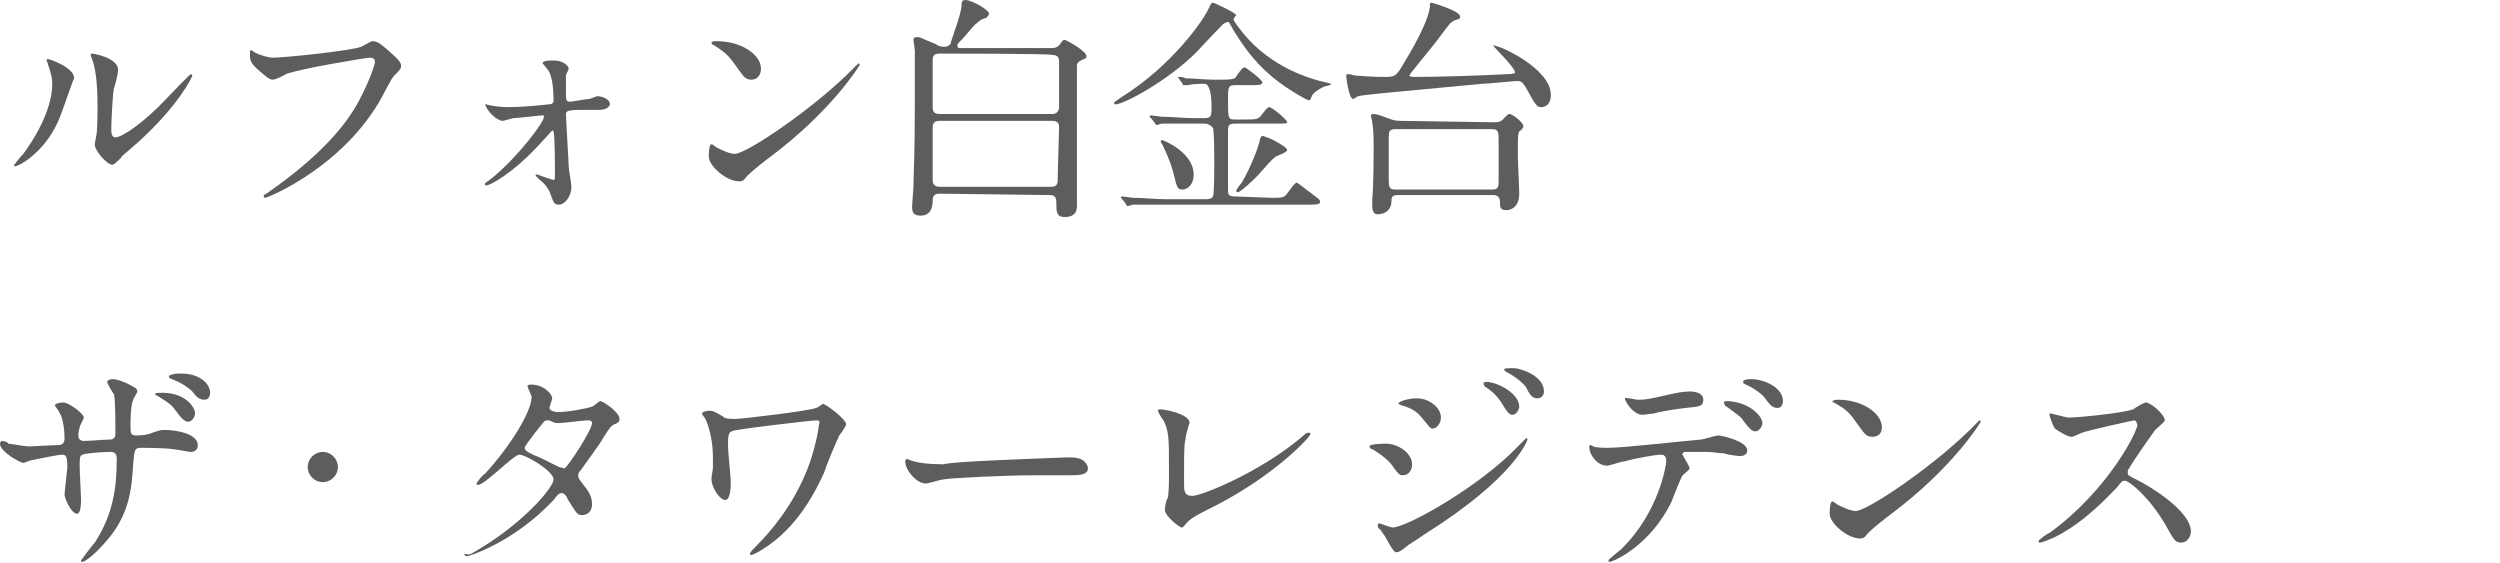 <?xml version="1.0" encoding="utf-8"?>
<!-- Generator: Adobe Illustrator 27.3.1, SVG Export Plug-In . SVG Version: 6.00 Build 0)  -->
<svg version="1.1" id="_レイヤー_2" xmlns="http://www.w3.org/2000/svg" xmlns:xlink="http://www.w3.org/1999/xlink" x="0px"
	 y="0px" viewBox="0 0 182 41" style="enable-background:new 0 0 182 41;" xml:space="preserve">
<style type="text/css">
	.st0{fill:#5D5D5D;}
</style>
<g id="_レイヤー_1-2">
	<path class="st0" d="M4.2,8.9c-1,2.2-2.8,3.2-3.1,3.2C1,12.1,1,12.1,1,12.1c0-0.1,0.5-0.7,0.7-0.9c1.9-2.6,2.1-4.4,2.1-5
		c0-0.4,0-0.6-0.3-1.5c0-0.1-0.1-0.2-0.1-0.3c0-0.1,0-0.1,0.1-0.1c0.1,0,1.9,0.6,1.9,1.4C5.3,5.8,4.5,8.3,4.2,8.9z M6.9,10.5
		C6.9,10.4,7,10,7,9.9c0.1-0.3,0.1-1.7,0.1-2.1c0-2.1-0.2-2.8-0.3-3.2c0-0.1-0.2-0.5-0.2-0.6c0-0.1,0.1-0.1,0.1-0.1
		c0.1,0,1.9,0.3,1.9,1.2c0,0.2-0.2,1.1-0.3,1.3C8.2,6.8,8.1,8.9,8.1,9.4c0,0.2,0,0.6,0.3,0.6c0.5,0,2.1-1.1,3.7-2.8
		c0.3-0.3,1.7-1.8,1.8-1.8c0,0,0.1,0,0.1,0.1c0,0.1-1,2.2-4,4.9c-0.9,0.8-1.1,0.9-1.2,1.1c-0.3,0.3-0.4,0.4-0.6,0.5
		C7.8,12,6.9,11,6.9,10.5L6.9,10.5z"/>
	<path class="st0" d="M18.5,3.8c0.4,0.2,1,0.4,1.4,0.4c0.7,0,5.7-0.5,6.4-0.8C26.9,3.1,27,3,27.1,3c0.4,0,0.6,0.2,1.2,0.7
		c0.8,0.7,0.9,0.9,0.9,1.1c0,0.2-0.1,0.3-0.4,0.6c-0.3,0.3-0.3,0.4-0.7,1.1c-2.7,5.5-8.6,7.9-8.8,7.9c-0.1,0-0.1-0.1-0.1-0.1
		c0-0.1,0-0.1,0.2-0.2c3-2.1,5.4-4.3,6.7-6.7c0.8-1.5,1.2-2.7,1.2-2.9c0-0.3-0.3-0.3-0.4-0.3c-0.2,0-5.1,0.8-6.1,1.2
		c-0.1,0.1-0.8,0.4-0.9,0.4c-0.2,0-0.3,0-1.2-0.8c-0.3-0.3-0.5-0.5-0.5-0.9c0-0.1,0-0.2,0-0.4C18.3,3.6,18.4,3.7,18.5,3.8L18.5,3.8z
		"/>
	<path class="st0" d="M35.4,7.6c0.3,0.1,1,0.2,1.6,0.2c0.8,0,2.1-0.1,2.9-0.2c0.3,0,0.4-0.1,0.4-0.3c0-0.8-0.1-1.8-0.4-2.2
		c-0.1-0.1-0.4-0.5-0.4-0.5c0-0.2,0.6-0.2,0.8-0.2c0.7,0,1.1,0.4,1.1,0.6c0,0.1-0.2,0.4-0.2,0.5c0,0.2,0,0.9,0,1.1
		c0,0.7,0,0.8,0.3,0.8c0.2,0,1.2-0.2,1.4-0.2c0.1,0,0.5-0.2,0.6-0.2s0.9,0.1,0.9,0.6C44.3,8,43.7,8,43.5,8S42.6,8,42.4,8
		c-1.2,0-1.2,0.1-1.2,0.4c0,0.2,0.2,3.4,0.2,3.7c0,0.2,0.2,1.3,0.2,1.5c0,0.7-0.5,1.3-0.9,1.3c-0.4,0-0.4-0.2-0.6-0.7
		c-0.1-0.4-0.5-0.9-0.8-1.1c-0.1-0.1-0.3-0.3-0.3-0.3c0-0.1,0-0.1,0.1-0.1c0,0,1.1,0.4,1.2,0.4s0.1-0.1,0.1-0.3c0-0.3,0-3-0.1-3.2
		c0,0,0-0.1-0.1-0.1c0,0-1,1.1-1.2,1.3c-1.7,1.8-3.3,2.7-3.6,2.7c-0.1,0-0.1-0.1-0.1-0.1c0-0.1,0.1-0.1,0.6-0.5
		c1.9-1.6,3.7-4,3.7-4.4c0-0.1,0-0.1-0.1-0.1c-0.2,0-1.8,0.2-2.1,0.2c-0.1,0-0.7,0.2-0.8,0.2c-0.4,0-1.2-0.7-1.3-1.3
		C35.3,7.6,35.4,7.6,35.4,7.6L35.4,7.6z"/>
	<path class="st0" d="M56.1,11.4c-0.4,0.3-1.3,1-1.7,1.4c-0.3,0.4-0.4,0.4-0.6,0.4c-0.9,0-2.2-1.1-2.2-1.8c0-0.1,0-0.9,0.2-0.9
		c0.1,0,0.4,0.3,0.5,0.3c0.2,0.1,0.8,0.4,1.2,0.4c0.8,0,5.3-3,8.2-5.8c0.3-0.3,0.8-0.8,0.8-0.8s0.1,0.1,0.1,0.1
		C62.5,4.9,60.5,8.1,56.1,11.4L56.1,11.4z M54.7,5.8c-0.5,0-0.6-0.3-1.2-1.1c-0.6-0.9-1.1-1.1-1.5-1.4c-0.1,0-0.2-0.1-0.2-0.2
		S52,3,52.2,3c1.8,0,3.2,1,3.2,2C55.4,5.5,55.1,5.8,54.7,5.8L54.7,5.8z"/>
	<path class="st0" d="M68.4,14.1c-0.3,0-0.5,0.1-0.5,0.5c0,0.6-0.2,1.1-0.9,1.1c-0.6,0-0.6-0.4-0.6-0.7c0-0.2,0.1-1.2,0.1-1.5
		c0-0.7,0.1-2.1,0.1-6.1c0-0.5,0-3.3,0-3.7c0-0.1-0.1-0.7-0.1-0.8c0-0.2,0.2-0.2,0.3-0.2c0.2,0,0.3,0.1,1.3,0.5
		c0.3,0.2,0.4,0.2,0.7,0.2c0.2,0,0.3-0.1,0.4-0.2C69.2,3,70,1,70,0.4C70,0.2,70,0,70.3,0C70.7,0,72,0.7,72,1c0,0.1-0.1,0.2-0.2,0.3
		c-0.3,0.1-0.4,0.1-0.7,0.4c-0.2,0.1-0.8,0.9-1,1.1c-0.4,0.4-0.4,0.4-0.4,0.5c0,0.2,0.1,0.2,0.2,0.2h6.6c0.2,0,0.4,0,0.6-0.2
		c0.3-0.4,0.3-0.4,0.4-0.4c0.1,0,1.6,0.8,1.6,1.2c0,0.1-0.1,0.2-0.2,0.2c-0.4,0.2-0.4,0.2-0.5,0.4c0,0.2,0,6.2,0,6.5
		c0,1.7,0,2.1,0,2.9c0,0.1,0,0.7,0,0.9c0,0.7-0.5,0.8-0.9,0.8c-0.6,0-0.6-0.4-0.6-1.1c0-0.5-0.3-0.5-0.5-0.5L68.4,14.1L68.4,14.1z
		 M68.4,3.9c-0.5,0-0.5,0.3-0.5,0.5v3.4c0,0.3,0.1,0.5,0.5,0.5h8.2c0.4,0,0.5-0.3,0.5-0.5V4.5c0-0.3-0.1-0.5-0.5-0.5
		C76.6,3.9,68.4,3.9,68.4,3.9z M68.4,8.8c-0.5,0-0.5,0.3-0.5,0.6c0,0.6,0,3.2,0,3.7c0,0.1,0,0.5,0.5,0.5h8.1c0.5,0,0.5-0.3,0.5-0.5
		c0-0.6,0.1-3.5,0.1-3.8c0-0.2,0-0.5-0.5-0.5L68.4,8.8L68.4,8.8z"/>
	<path class="st0" d="M89.8,1.4c0,0.1,0.1,0.2,0.3,0.5c2,2.8,4.9,3.7,6,4c0.1,0,0.8,0.2,0.8,0.2c0,0.1-0.1,0.1-0.5,0.2
		c-0.2,0.1-0.8,0.4-0.9,0.7c-0.1,0.2-0.1,0.3-0.2,0.3c-0.2,0-1.3-0.7-1.6-0.9c-1.5-1-2.7-2.2-3.9-4.2c-0.3-0.5-0.3-0.6-0.4-0.6
		S89.1,1.7,89,1.8c-0.8,0.8-1.7,1.8-1.9,2c-2.1,2.1-5.3,3.8-5.9,3.8c0,0-0.1,0-0.1-0.1c0-0.1,0.4-0.3,0.5-0.4c3.7-2.3,6-5.6,6.4-6.5
		c0.2-0.4,0.2-0.4,0.3-0.4c0.1,0,1.6,0.7,1.7,0.9C89.9,1.2,89.8,1.4,89.8,1.4L89.8,1.4z M92.6,14.4c0.5,0,0.7,0,0.9-0.1
		c0.2-0.1,0.7-1,0.9-1c0.1,0,0.8,0.6,1.1,0.8c0.5,0.4,0.6,0.4,0.6,0.6c0,0.2-0.3,0.2-1,0.2H84.6c-0.4,0-1.6,0-2.1,0
		c-0.1,0-0.3,0.1-0.4,0.1s-0.1-0.1-0.1-0.1l-0.3-0.4c0,0-0.1-0.1-0.1-0.1c0,0,0-0.1,0.1-0.1c0.1,0,0.7,0.1,0.8,0.1
		c0.8,0,1.5,0.1,2.3,0.1h3c0.1,0,0.4,0,0.5-0.2c0.1-0.1,0.1-2.1,0.1-2.4c0-0.2,0-2.5-0.1-2.6C88,9,87.8,9,87.7,9h-0.9
		c-0.4,0-1.6,0-2.2,0c-0.1,0-0.3,0.1-0.4,0.1S84.2,9.1,84.1,9l-0.3-0.4c-0.1,0-0.1-0.1-0.1-0.1c0,0,0-0.1,0.1-0.1
		c0.1,0,0.7,0.1,0.8,0.1c0.8,0,1.5,0.1,2.3,0.1h0.8c0.5,0,0.5-0.2,0.5-0.9c0-1-0.2-1.6-0.5-1.6c-0.1,0-0.9,0-1.2,0.1
		c-0.1,0-0.2,0-0.3,0c-0.1,0-0.1,0-0.1-0.1l-0.3-0.4c0-0.1-0.1-0.1-0.1-0.1s0,0,0.1,0c0.1,0,0.4,0,0.5,0.1c0.5,0,1.5,0.1,2,0.1h0.8
		c0.7,0,0.7-0.1,0.8-0.1c0.1-0.1,0.5-0.8,0.7-0.8c0.1,0,1.3,0.9,1.3,1.1c0,0.2-0.3,0.2-0.8,0.2h-1.2c-0.5,0-0.5,0.2-0.5,1
		c0,1.4,0,1.5,0.5,1.5h0.7c0.9,0,1,0,1.3-0.4c0.3-0.4,0.4-0.5,0.5-0.5c0.2,0,1.3,0.9,1.3,1.1C93.8,9,93.4,9,92.8,9h-2.9
		c-0.4,0-0.5,0.1-0.5,0.5c0,0.5,0,4.2,0,4.4c0,0.3,0.1,0.4,0.5,0.4L92.6,14.4L92.6,14.4z M86.9,12.7c0,0.8-0.5,1.1-0.8,1.1
		c-0.4,0-0.4-0.1-0.7-1.3c-0.1-0.4-0.4-1.2-0.7-1.8c0-0.1-0.2-0.3-0.2-0.4c0-0.1,0.1-0.1,0.1-0.1C84.7,10.2,86.9,11.1,86.9,12.7
		L86.9,12.7z M93.7,10.9c0,0.1-0.1,0.2-0.6,0.4c-0.3,0.1-0.5,0.3-1.2,1.1c-0.5,0.6-1.6,1.6-1.8,1.6c-0.1,0-0.1-0.1-0.1-0.1
		c0-0.1,0.3-0.5,0.4-0.6c0.7-1.2,1.2-2.6,1.3-3c0-0.2,0.1-0.4,0.2-0.4c0.1,0,0.1,0,0.3,0.1C92.4,10,93.7,10.7,93.7,10.9L93.7,10.9z"
		/>
	<path class="st0" d="M108.7,3.3C108.7,3.3,108.7,3.2,108.7,3.3c0.5,0,4.2,1.7,4.2,3.6c0,0.8-0.5,0.9-0.7,0.9
		c-0.3,0-0.4-0.1-1.1-1.4c-0.3-0.5-0.4-0.5-0.7-0.5c-0.2,0-2.1,0.2-2.5,0.2c-7.5,0.7-8.6,0.8-9,0.9c-0.1,0-0.3,0.2-0.4,0.2
		c-0.3,0-0.5-1.6-0.5-1.7c0-0.1,0.1-0.1,0.2-0.1c0.1,0,0.4,0.1,0.5,0.1c1.1,0.1,1.9,0.1,2.2,0.1c0.6,0,0.7-0.1,1-0.5
		c0.1-0.2,2-3.1,2.2-4.6c0-0.3,0-0.3,0.1-0.3c0.1,0,2.1,0.6,2.1,1c0,0.1,0,0.1-0.1,0.2c-0.1,0-0.4,0.1-0.5,0.2
		c-0.2,0.1-0.8,1-1.2,1.5c-0.3,0.4-1.9,2.3-1.9,2.4s0.3,0.1,0.4,0.1c1.7,0,4.9-0.1,6.7-0.2c0.5,0,0.6-0.1,0.6-0.1
		C110.3,4.9,108.7,3.4,108.7,3.3L108.7,3.3z M108.7,8.9c0.3,0,0.5,0,0.7-0.2c0.4-0.4,0.4-0.4,0.5-0.4c0.2,0,1,0.6,1,0.9
		c0,0.1-0.1,0.2-0.2,0.3c-0.2,0.1-0.2,0.2-0.2,1.9c0,0.4,0.1,2.3,0.1,2.7c0,1.2-0.9,1.2-0.9,1.2c-0.5,0-0.5-0.2-0.5-0.6
		c0-0.5-0.4-0.5-0.5-0.5h-6.9c-0.4,0-0.5,0.1-0.5,0.4c0,0.8-0.6,1-1,1c-0.1,0-0.4,0-0.4-0.6c0-0.1,0-0.3,0-0.5
		c0.1-1,0.1-3.3,0.1-3.5c0-0.9,0-1.5-0.1-2.1c0-0.1-0.1-0.4-0.1-0.5c0-0.1,0.1-0.1,0.2-0.1c0.2,0,0.5,0.1,1.3,0.4
		c0.3,0.1,0.6,0.1,0.8,0.1L108.7,8.9L108.7,8.9z M101.6,9.4c-0.5,0-0.5,0.2-0.5,0.7v2.8c0,0.7,0,0.9,0.5,0.9h7
		c0.5,0,0.5-0.2,0.5-0.7v-2.8c0-0.7,0-0.9-0.5-0.9H101.6L101.6,9.4z"/>
	<path class="st0" d="M0.6,32.3c0.2,0,1.2,0.2,1.5,0.2c0.3,0,1.8-0.1,2.1-0.1c0.3,0,0.5-0.1,0.5-0.5c0-0.5-0.1-1.5-0.4-1.9
		C4.3,29.9,4,29.6,4,29.5s0.3-0.2,0.6-0.2c0.4,0,1.5,0.8,1.5,1.1c0,0.1-0.3,0.6-0.3,0.7c0,0.1-0.1,0.3-0.1,0.6
		c0,0.3,0.2,0.4,0.4,0.4c0.4,0,1.5-0.1,1.9-0.1c0.4,0,0.4-0.3,0.4-0.5c0-0.6,0-2.4-0.1-2.8c-0.1-0.1-0.5-0.8-0.5-0.9
		c0-0.1,0.2-0.2,0.4-0.2c0.3,0,0.9,0.2,1.4,0.5c0.2,0.1,0.4,0.2,0.4,0.4c0,0.1-0.3,0.5-0.3,0.6c-0.2,0.4-0.2,1.6-0.2,1.9
		c0,0.5,0,0.7,0.4,0.7c0.1,0,0.8,0,1.2-0.2c0.6-0.2,0.6-0.2,0.9-0.2c0.9,0,2.4,0.3,2.4,1.1c0,0.4-0.3,0.5-0.5,0.5
		c-0.2,0-1.1-0.2-1.3-0.2c-0.6-0.1-2.3-0.1-2.3-0.1c-0.5,0-0.5,0.1-0.6,1.1c-0.1,1.6-0.2,3.6-1.8,5.5C7,40.3,6.2,40.9,6,40.9
		c-0.1,0-0.1,0-0.1-0.1c0,0,0.8-1.1,1-1.3c1.3-2,1.6-3.9,1.6-6.1c0-0.5-0.3-0.5-0.5-0.5c-0.6,0-1.8,0.1-2,0.2
		c-0.2,0.1-0.2,0.2-0.2,0.9c0,0.4,0.1,2,0.1,2.3c0,0.8-0.1,1.1-0.3,1.1c-0.4,0-0.9-1.1-0.9-1.4c0-0.2,0.2-1.8,0.2-2
		c0-0.8-0.1-0.9-0.4-0.9c-0.2,0-1.2,0.2-2.2,0.4c-0.1,0-0.5,0.2-0.6,0.2c-0.2,0-1.7-0.8-1.7-1.4c0-0.1,0.1-0.2,0.1-0.2
		C0.3,32.1,0.6,32.2,0.6,32.3L0.6,32.3z M14.2,30.1c0,0.2-0.2,0.6-0.5,0.6c-0.2,0-0.4-0.1-0.9-0.8c-0.3-0.4-0.4-0.5-1.2-1
		c-0.1-0.1-0.3-0.1-0.3-0.2c0-0.1,0.1-0.1,0.3-0.1C13.4,28.5,14.2,29.6,14.2,30.1L14.2,30.1z M15.3,28.6c0,0.2-0.1,0.5-0.4,0.5
		c-0.4,0-0.6-0.2-0.9-0.6c-0.3-0.3-0.9-0.7-1.5-0.9c-0.2-0.1-0.2-0.1-0.2-0.2c0-0.1,0.4-0.2,0.6-0.2C14.6,27.1,15.3,28,15.3,28.6
		L15.3,28.6z"/>
	<path class="st0" d="M22.4,34c0-0.6,0.5-1.1,1.1-1.1s1.1,0.5,1.1,1.1s-0.5,1.1-1.1,1.1S22.4,34.6,22.4,34z"/>
	<path class="st0" d="M34.5,40.2c3.5-2,5.8-4.7,5.8-5.3s-2-1.8-2.5-1.8c-0.4,0-2.5,2.2-3,2.2c-0.1,0-0.1,0-0.1-0.1
		c0-0.1,0.5-0.7,0.6-0.7c2-2.2,3.4-4.6,3.4-5.6c0-0.1-0.3-0.7-0.3-0.8c0-0.1,0.2-0.1,0.3-0.1c0.9,0,1.5,0.7,1.5,1
		c0,0.1-0.2,0.6-0.2,0.7c0,0.2,0.4,0.3,0.6,0.3c0.8,0,2.3-0.3,2.5-0.4c0.1,0,0.5-0.4,0.6-0.4c0.2,0,1.4,0.8,1.4,1.3
		c0,0.2-0.1,0.3-0.4,0.4c-0.2,0.1-0.3,0.2-0.8,1c-0.2,0.4-1.4,2-1.6,2.3c-0.2,0.2-0.2,0.3-0.2,0.4c0,0.2,0,0.2,0.3,0.6
		c0.4,0.5,0.7,0.9,0.7,1.5c0,0.8-0.7,0.8-0.7,0.8c-0.4,0-0.4-0.1-1.1-1.2c0-0.1-0.2-0.4-0.4-0.4c-0.2,0-0.3,0.1-0.6,0.5
		c-2.9,3.1-6.2,4.1-6.3,4.1c0,0-0.2,0-0.2-0.2C34.1,40.4,34.2,40.4,34.5,40.2L34.5,40.2z M43.1,30.8c0-0.2-0.2-0.2-0.3-0.2
		c-0.3,0-1.8,0.2-2.1,0.2c-0.2,0-0.3,0-0.5-0.1s-0.2-0.1-0.4-0.1c0,0-0.1,0-0.2,0.1c0,0-1.4,1.7-1.4,1.9c0,0.2,0.2,0.3,0.6,0.5
		c0.5,0.2,0.7,0.3,1.9,0.9c0.1,0,0.3,0.1,0.4,0.1C41.4,33.9,43.1,31.3,43.1,30.8z"/>
	<path class="st0" d="M59.4,30.6c-0.2,0-4.6,0.5-5.7,0.7C53,31.4,53,31.5,53,32.5c0,0.4,0.2,2.2,0.2,2.6c0,0.2,0,1.3-0.4,1.3
		c-0.4,0-1-0.9-1-1.5c0-0.2,0-0.2,0.1-0.8c0-0.3,0-0.6,0-0.8c0-1-0.2-2-0.5-2.7c0-0.1-0.3-0.4-0.3-0.5c0-0.1,0.3-0.2,0.6-0.2
		c0.2,0,0.4,0.1,0.9,0.4c0.1,0.1,0.2,0.2,0.9,0.2c0.5,0,5.5-0.6,5.9-0.8c0.1,0,0.5-0.3,0.5-0.3c0.2,0,1.7,1.1,1.7,1.5
		c0,0.1-0.4,0.7-0.5,0.8c-0.2,0.4-1,2.3-1.1,2.7c-0.6,1.3-1.9,4-4.5,5.6c-0.3,0.2-0.7,0.4-0.8,0.4c-0.1,0-0.1,0-0.1-0.1
		c0-0.1,0.3-0.4,0.5-0.6c0.9-0.9,2.6-2.8,3.7-5.6c0.5-1.3,0.8-2.8,0.8-3.1C59.7,30.7,59.7,30.6,59.4,30.6z"/>
	<path class="st0" d="M77.6,33.3c0.1,0,0.3,0,0.4,0c1,0,1.2,0.6,1.2,0.8c0,0.5-0.7,0.5-1.4,0.5c-0.4,0-2.1,0-2.4,0
		c-2.3,0-6.2,0.2-6.7,0.3c-0.2,0-1.1,0.3-1.3,0.3c-0.7,0-1.5-1-1.5-1.6c0-0.1,0.1-0.2,0.1-0.2s0.5,0.2,0.6,0.2
		c0.3,0.1,1,0.2,2.1,0.2C69.2,33.6,75.1,33.4,77.6,33.3L77.6,33.3z"/>
	<path class="st0" d="M86.3,32c-0.1,0.4-0.1,0.8-0.1,3.2c0,0.5,0,0.9,0.6,0.9c0.7,0,5.1-1.8,8.1-4.4c0.2-0.2,0.3-0.2,0.4-0.2
		c0.1,0,0.1,0.1,0.1,0.1c0,0.2-2.5,2.9-6.7,5.1c-2,1-2.1,1.1-2.5,1.6c-0.1,0.1-0.1,0.1-0.2,0.1c-0.1,0-1.2-0.8-1.2-1.3
		c0-0.1,0.1-0.8,0.2-0.8c0.1-0.4,0.1-1,0.1-2.2c0-2.2,0-2.7-0.4-3.5c-0.1-0.1-0.4-0.6-0.4-0.7c0-0.1,0.1-0.1,0.2-0.1
		c0.2,0,2.1,0.3,2.1,1C86.5,31,86.3,31.8,86.3,32L86.3,32z"/>
	<path class="st0" d="M102.8,33.8c0,0.4-0.2,0.8-0.7,0.8c-0.2,0-0.3-0.1-0.6-0.5c-0.3-0.5-0.9-1-1.6-1.4c-0.1,0-0.2-0.1-0.2-0.2
		c0-0.2,1.1-0.2,1.2-0.2C101.8,32.3,102.8,33,102.8,33.8L102.8,33.8z M100.8,39c-0.1-0.1-0.3-0.5-0.4-0.5c-0.1-0.1-0.1-0.2-0.1-0.3
		c0-0.1,0.1-0.1,0.1-0.1c0.1,0,0.8,0.3,1,0.3c0.9,0,5.5-2.5,8.5-5.3c0.2-0.2,1.2-1.2,1.2-1.2c0,0,0.1,0,0.1,0.1c0,0-0.8,2.7-7.5,6.9
		c-1,0.7-1.1,0.7-1.2,0.8c-0.6,0.5-0.7,0.5-0.9,0.5C101.4,40.1,101.2,39.7,100.8,39L100.8,39z M104.9,30.4c0,0.4-0.3,0.8-0.6,0.8
		c-0.2,0-0.2-0.1-0.8-0.8c-0.4-0.5-0.8-0.7-1.5-0.9c-0.2-0.1-0.2-0.1-0.2-0.1c0-0.2,0.8-0.4,1.3-0.4c0.2,0,0.5,0,0.9,0.2
		C104.4,29.4,104.9,29.8,104.9,30.4L104.9,30.4z M110.6,29.6c0,0.2-0.2,0.6-0.5,0.6c-0.2,0-0.4-0.2-0.8-0.9
		c-0.3-0.4-0.4-0.6-1.1-1.1c-0.1,0-0.2-0.2-0.2-0.3c0-0.1,0.2-0.1,0.3-0.1C109.2,27.9,110.6,28.7,110.6,29.6L110.6,29.6z
		 M112.4,28.5c0,0.3-0.2,0.5-0.5,0.5c-0.4,0-0.6-0.4-0.8-0.8c-0.2-0.3-0.8-0.8-1.4-1.1c-0.2-0.1-0.2-0.2-0.2-0.2
		c0-0.1,0.3-0.1,0.7-0.1C110.6,26.8,112.4,27.3,112.4,28.5L112.4,28.5z"/>
	<path class="st0" d="M123,34.1c0,0.1-0.4,0.4-0.5,0.5c-0.1,0.1-0.7,1.6-0.8,1.9c-1.6,3.3-4.3,4.4-4.5,4.4c-0.1,0-0.1,0-0.1-0.1
		s0.8-0.7,0.9-0.8c2.8-2.7,3.3-6.2,3.3-6.4c0-0.2,0-0.5-0.4-0.5c-0.4,0-2,0.3-2.7,0.5c-0.2,0-1,0.3-1.2,0.3c-0.8,0-1.3-0.9-1.3-1.3
		c0-0.1,0-0.2,0.1-0.2c0,0,0.2,0.1,0.2,0.1c0.2,0.1,0.8,0.1,1.1,0.1c1.1,0,5.5-0.5,6.7-0.6c0.2,0,1.1-0.3,1.3-0.3
		c0.2,0,2.1,0.4,2.1,1.1c0,0.3-0.3,0.4-0.5,0.4c-0.2,0-1-0.1-1.2-0.2c-0.4,0-0.8-0.1-1.2-0.1c-0.6,0-1.6,0-1.7,0
		c-0.1,0.1-0.2,0.2-0.1,0.2C122.5,33.2,123,33.9,123,34.1L123,34.1z M119.2,29.1c0.5,0,0.7,0,2.4-0.4c0.4-0.1,1-0.2,1.4-0.2
		s1,0.1,1,0.6s-0.3,0.5-1.3,0.6c-0.9,0.1-2,0.3-2.3,0.4c-0.1,0-0.8,0.1-0.8,0.1c-0.8,0-1.4-1.2-1.3-1.2
		C118.3,28.9,119.1,29.1,119.2,29.1L119.2,29.1z M128.3,30.8c0,0.2-0.2,0.6-0.5,0.6c-0.2,0-0.4-0.1-0.9-0.8c-0.2-0.3-0.4-0.4-1.2-1
		c-0.1,0-0.2-0.2-0.2-0.3s0.2-0.1,0.3-0.1C127.4,29.3,128.3,30.3,128.3,30.8L128.3,30.8z M129.8,29.2c0,0.2-0.1,0.5-0.4,0.5
		c-0.4,0-0.6-0.3-0.9-0.7c-0.2-0.3-0.9-0.8-1.4-1c-0.2-0.1-0.2-0.1-0.2-0.2c0-0.2,0.5-0.2,0.6-0.2C128.4,27.6,129.8,28.2,129.8,29.2
		L129.8,29.2z"/>
	<path class="st0" d="M137.7,37.4c-0.4,0.3-1.3,1-1.7,1.4c-0.3,0.4-0.4,0.4-0.6,0.4c-0.9,0-2.2-1.1-2.2-1.8c0-0.1,0-0.9,0.2-0.9
		c0.1,0,0.4,0.3,0.5,0.3c0.2,0.1,0.8,0.4,1.2,0.4c0.8,0,5.3-3,8.2-5.8c0.3-0.3,0.8-0.8,0.8-0.8s0.1,0,0.1,0.1
		C144.1,30.9,142.1,34.1,137.7,37.4L137.7,37.4z M136.3,31.8c-0.5,0-0.6-0.3-1.2-1.1c-0.6-0.9-1.1-1.1-1.6-1.4
		c-0.1,0-0.1-0.1-0.1-0.1s0.1-0.1,0.4-0.1c1.8,0,3.2,1,3.2,2C137,31.5,136.8,31.8,136.3,31.8L136.3,31.8z"/>
	<path class="st0" d="M155.4,30.6c-0.1,0-3.7,0.8-3.8,0.9c-0.1,0-0.6,0.3-0.8,0.3c-0.3,0-1.1-0.5-1.2-0.6c-0.1-0.1-0.4-0.9-0.4-1
		c0-0.1,0-0.1,0.1-0.1c0,0,0.4,0.1,0.4,0.1c0.5,0.1,0.7,0.2,0.9,0.2c0.6,0,3.8-0.3,4.7-0.6c0.1-0.1,0.8-0.5,0.9-0.5
		c0.4,0,1.4,0.9,1.4,1.3c0,0.1-0.6,0.6-0.7,0.7c-0.3,0.4-1.7,2.4-1.9,2.8c-0.1,0.1-0.1,0.2-0.1,0.3c0,0.2,0,0.2,0.8,0.6
		c0.8,0.4,3.8,2.2,3.8,3.7c0,0.4-0.3,0.8-0.7,0.8s-0.5-0.1-1.1-1.2c-1.2-2.1-2.7-3.3-3-3.3c-0.2,0-0.2,0-0.6,0.5
		c-0.6,0.6-2.3,2.5-4.5,3.6c-0.5,0.2-0.9,0.4-1.1,0.4c0,0-0.1,0-0.1-0.1c0-0.1,0.7-0.6,0.8-0.6c4.4-3.2,6.5-7.6,6.4-7.9
		C155.5,30.6,155.4,30.6,155.4,30.6L155.4,30.6z"/>
</g>
</svg>
